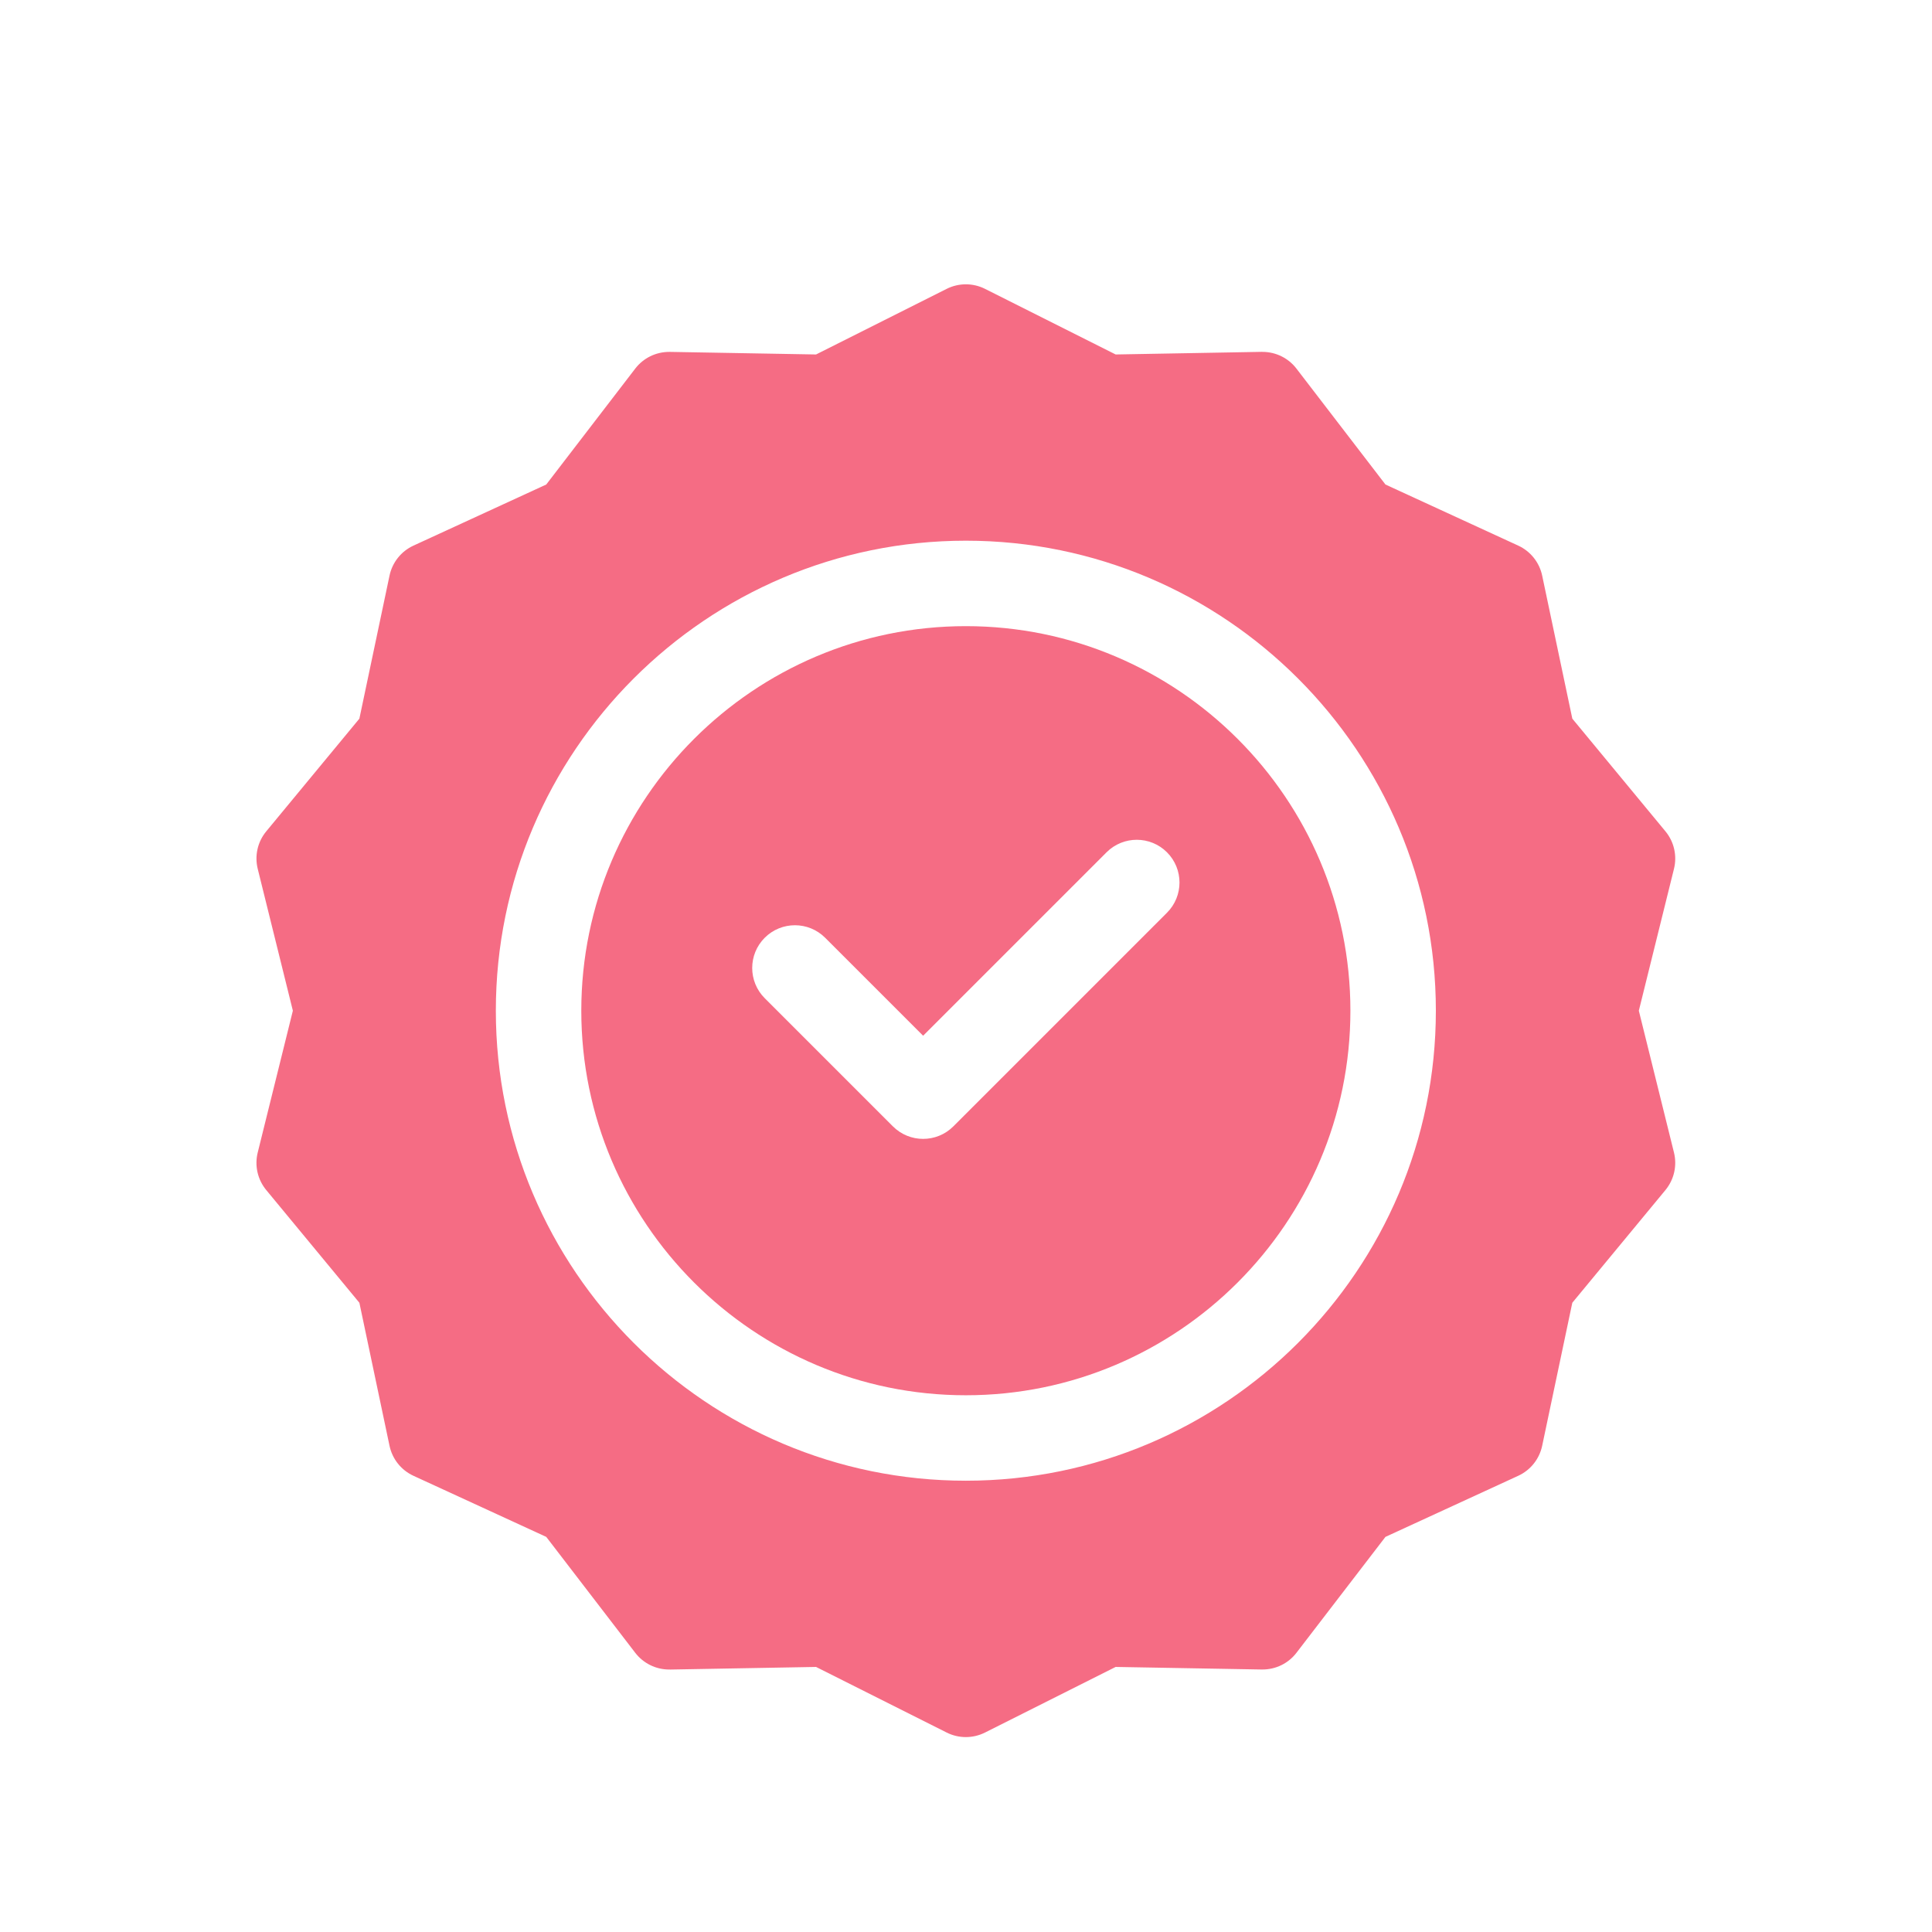 <svg xmlns="http://www.w3.org/2000/svg" xmlns:xlink="http://www.w3.org/1999/xlink" width="1080" zoomAndPan="magnify" viewBox="0 0 810 810" height="1080" preserveAspectRatio="xMidYMid meet" version="1.0"><path fill="#f56c84" d="M 404.938 262.516 C 316.035 262.516 243.711 334.84 243.711 423.742 C 243.711 512.645 316.035 584.969 404.938 584.969 C 493.836 584.969 566.164 512.645 566.164 423.742 C 566.164 334.84 493.84 262.516 404.938 262.516 Z M 489.262 382.668 L 399.691 472.238 C 392.695 479.234 381.352 479.23 374.355 472.238 L 320.613 418.496 C 313.617 411.5 313.617 400.156 320.613 393.16 C 327.609 386.164 338.953 386.164 345.949 393.16 L 387.023 434.234 L 463.926 357.332 C 470.922 350.336 482.266 350.336 489.262 357.332 C 496.258 364.328 496.258 375.672 489.262 382.668 Z M 489.262 382.668 " fill-opacity="1" fill-rule="nonzero"/><path fill="#f56c84" d="M 687.086 423.742 L 701.824 364.262 C 703.191 358.75 701.863 352.918 698.246 348.543 L 659.203 301.301 L 646.566 241.332 C 645.398 235.785 641.672 231.117 636.523 228.75 L 580.859 203.137 L 543.539 154.535 C 540.148 150.117 534.895 147.531 529.332 147.531 C 526.305 147.531 545.27 147.25 467.742 148.613 L 412.977 121.105 C 407.918 118.566 401.953 118.566 396.895 121.105 L 342.133 148.613 L 280.855 147.531 C 274.859 147.465 269.637 150.23 266.332 154.535 L 229.016 203.137 L 173.352 228.75 C 168.199 231.117 164.477 235.785 163.309 241.328 L 150.672 301.301 L 111.629 348.543 C 108.012 352.918 106.684 358.754 108.051 364.262 L 122.785 423.742 L 108.047 483.223 C 106.68 488.734 108.012 494.566 111.629 498.941 L 150.672 546.184 L 163.309 606.152 C 164.477 611.699 168.199 616.367 173.348 618.734 L 229.016 644.348 L 266.332 692.949 C 269.727 697.367 274.98 699.953 280.539 699.953 C 283.566 699.953 264.602 700.234 342.133 698.871 L 396.895 726.375 C 401.984 728.934 407.941 728.902 412.977 726.375 L 467.738 698.871 L 529.016 699.949 C 535.012 700.016 540.234 697.254 543.539 692.949 L 580.855 644.348 L 636.523 618.734 C 641.672 616.367 645.395 611.699 646.562 606.156 L 659.199 546.184 L 698.242 498.941 C 701.859 494.566 703.188 488.73 701.824 483.219 Z M 404.938 620.797 C 296.277 620.797 207.883 532.398 207.883 423.742 C 207.883 315.086 296.277 226.688 404.938 226.688 C 513.594 226.688 601.992 315.086 601.992 423.742 C 601.992 532.398 513.594 620.797 404.938 620.797 Z M 404.938 620.797 " fill-opacity="1" fill-rule="nonzero"/></svg>